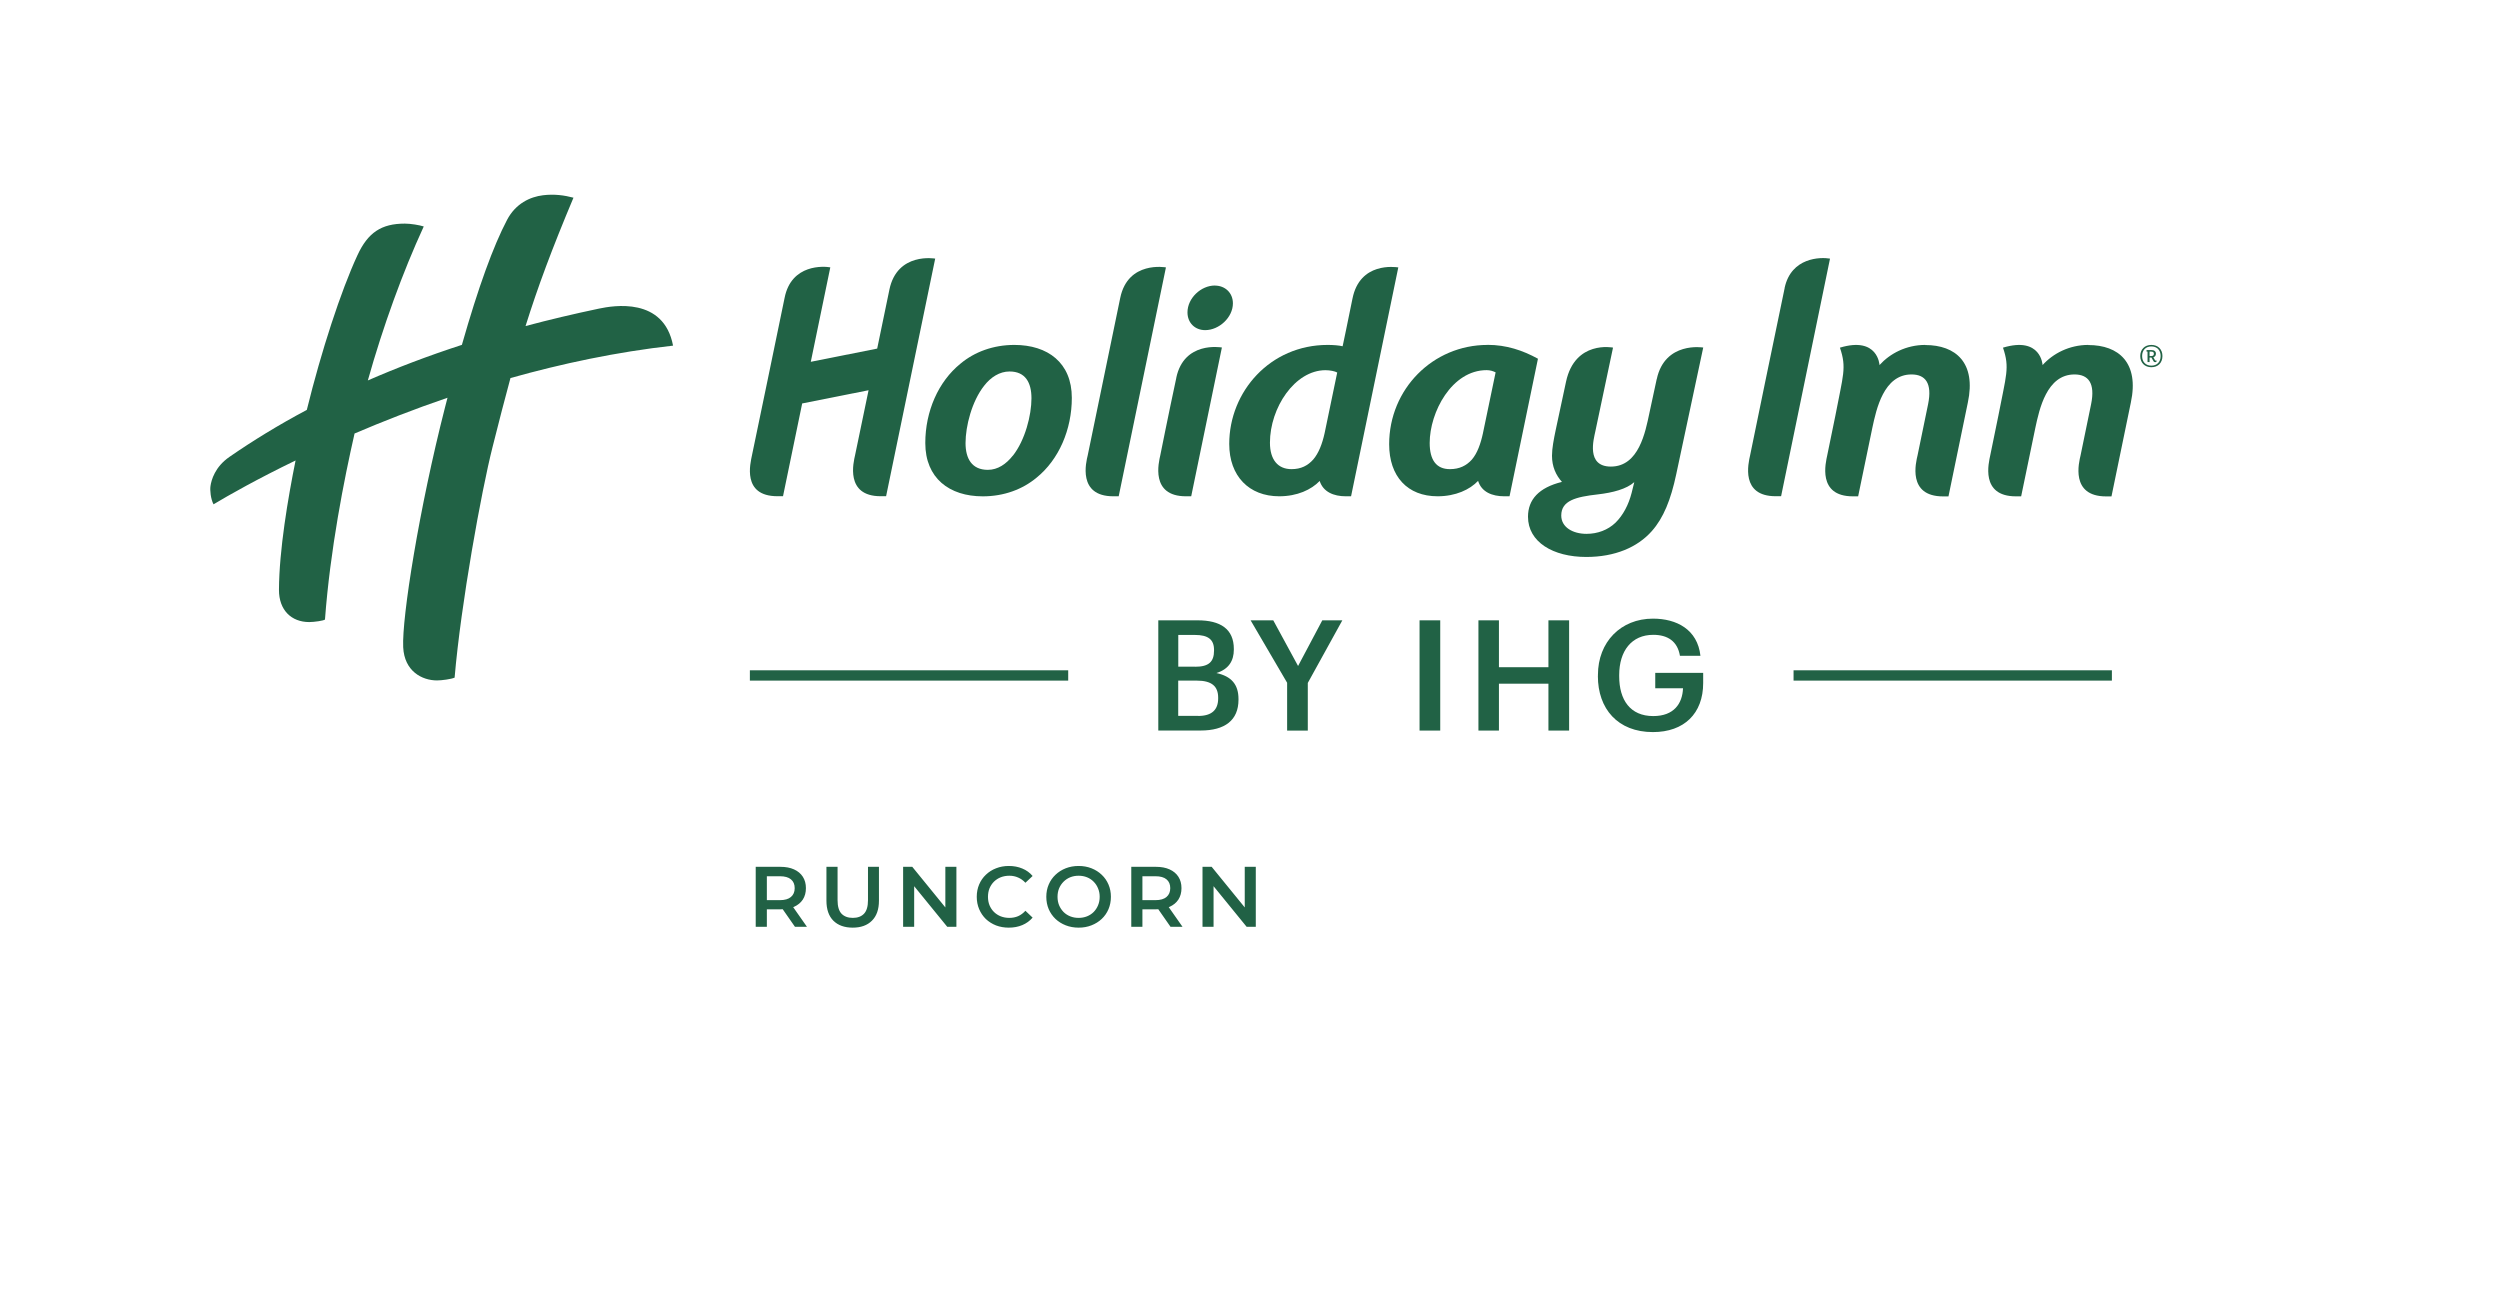<svg width="321" height="167" viewBox="0 0 321 167" fill="none" xmlns="http://www.w3.org/2000/svg">
<rect width="321" height="167" fill="white"/>
<path d="M97.034 119V111.3H100.202C100.884 111.3 101.467 111.41 101.951 111.63C102.442 111.85 102.82 112.165 103.084 112.576C103.348 112.987 103.48 113.474 103.48 114.039C103.48 114.604 103.348 115.091 103.084 115.502C102.82 115.905 102.442 116.217 101.951 116.437C101.467 116.65 100.884 116.756 100.202 116.756H97.826L98.464 116.107V119H97.034ZM102.072 119L100.125 116.206H101.654L103.612 119H102.072ZM98.464 116.261L97.826 115.579H100.136C100.767 115.579 101.24 115.443 101.555 115.172C101.878 114.901 102.039 114.523 102.039 114.039C102.039 113.548 101.878 113.17 101.555 112.906C101.24 112.642 100.767 112.51 100.136 112.51H97.826L98.464 111.806V116.261ZM109.491 119.11C108.435 119.11 107.606 118.813 107.005 118.219C106.411 117.625 106.114 116.767 106.114 115.645V111.3H107.544V115.59C107.544 116.382 107.713 116.958 108.05 117.317C108.395 117.676 108.879 117.856 109.502 117.856C110.125 117.856 110.606 117.676 110.943 117.317C111.28 116.958 111.449 116.382 111.449 115.59V111.3H112.857V115.645C112.857 116.767 112.556 117.625 111.955 118.219C111.361 118.813 110.54 119.11 109.491 119.11ZM115.96 119V111.3H117.137L121.966 117.229H121.383V111.3H122.802V119H121.625L116.796 113.071H117.379V119H115.96ZM129.529 119.11C128.942 119.11 128.396 119.015 127.89 118.824C127.391 118.626 126.955 118.351 126.581 117.999C126.214 117.64 125.928 117.218 125.723 116.734C125.518 116.25 125.415 115.722 125.415 115.15C125.415 114.578 125.518 114.05 125.723 113.566C125.928 113.082 126.218 112.664 126.592 112.312C126.966 111.953 127.402 111.678 127.901 111.487C128.4 111.289 128.946 111.19 129.54 111.19C130.171 111.19 130.746 111.3 131.267 111.52C131.788 111.733 132.228 112.052 132.587 112.477L131.663 113.346C131.384 113.045 131.073 112.822 130.728 112.675C130.383 112.521 130.009 112.444 129.606 112.444C129.203 112.444 128.832 112.51 128.495 112.642C128.165 112.774 127.875 112.961 127.626 113.203C127.384 113.445 127.193 113.731 127.054 114.061C126.922 114.391 126.856 114.754 126.856 115.15C126.856 115.546 126.922 115.909 127.054 116.239C127.193 116.569 127.384 116.855 127.626 117.097C127.875 117.339 128.165 117.526 128.495 117.658C128.832 117.79 129.203 117.856 129.606 117.856C130.009 117.856 130.383 117.783 130.728 117.636C131.073 117.482 131.384 117.251 131.663 116.943L132.587 117.823C132.228 118.241 131.788 118.56 131.267 118.78C130.746 119 130.167 119.11 129.529 119.11ZM138.504 119.11C137.903 119.11 137.349 119.011 136.843 118.813C136.337 118.615 135.897 118.34 135.523 117.988C135.149 117.629 134.859 117.211 134.654 116.734C134.449 116.25 134.346 115.722 134.346 115.15C134.346 114.578 134.449 114.054 134.654 113.577C134.859 113.093 135.149 112.675 135.523 112.323C135.897 111.964 136.337 111.685 136.843 111.487C137.349 111.289 137.899 111.19 138.493 111.19C139.094 111.19 139.644 111.289 140.143 111.487C140.649 111.685 141.089 111.964 141.463 112.323C141.837 112.675 142.127 113.093 142.332 113.577C142.537 114.054 142.64 114.578 142.64 115.15C142.64 115.722 142.537 116.25 142.332 116.734C142.127 117.218 141.837 117.636 141.463 117.988C141.089 118.34 140.649 118.615 140.143 118.813C139.644 119.011 139.098 119.11 138.504 119.11ZM138.493 117.856C138.882 117.856 139.241 117.79 139.571 117.658C139.901 117.526 140.187 117.339 140.429 117.097C140.671 116.848 140.858 116.562 140.99 116.239C141.129 115.909 141.199 115.546 141.199 115.15C141.199 114.754 141.129 114.395 140.99 114.072C140.858 113.742 140.671 113.456 140.429 113.214C140.187 112.965 139.901 112.774 139.571 112.642C139.241 112.51 138.882 112.444 138.493 112.444C138.104 112.444 137.745 112.51 137.415 112.642C137.092 112.774 136.806 112.965 136.557 113.214C136.315 113.456 136.124 113.742 135.985 114.072C135.853 114.395 135.787 114.754 135.787 115.15C135.787 115.539 135.853 115.898 135.985 116.228C136.124 116.558 136.315 116.848 136.557 117.097C136.799 117.339 137.085 117.526 137.415 117.658C137.745 117.79 138.104 117.856 138.493 117.856ZM145.256 119V111.3H148.424C149.106 111.3 149.689 111.41 150.173 111.63C150.664 111.85 151.042 112.165 151.306 112.576C151.57 112.987 151.702 113.474 151.702 114.039C151.702 114.604 151.57 115.091 151.306 115.502C151.042 115.905 150.664 116.217 150.173 116.437C149.689 116.65 149.106 116.756 148.424 116.756H146.048L146.686 116.107V119H145.256ZM150.294 119L148.347 116.206H149.876L151.834 119H150.294ZM146.686 116.261L146.048 115.579H148.358C148.988 115.579 149.461 115.443 149.777 115.172C150.099 114.901 150.261 114.523 150.261 114.039C150.261 113.548 150.099 113.17 149.777 112.906C149.461 112.642 148.988 112.51 148.358 112.51H146.048L146.686 111.806V116.261ZM154.402 119V111.3H155.579L160.408 117.229H159.825V111.3H161.244V119H160.067L155.238 113.071H155.821V119H154.402Z" fill="#216145"/>
<path d="M148.718 79.65H153.788C156.697 79.65 158.425 80.757 158.425 83.329V83.412C158.425 84.817 157.789 85.924 156.189 86.418C158.11 86.836 159.023 87.883 159.023 89.76V89.842C159.023 92.475 157.28 93.798 154.17 93.798H148.726V79.643L148.718 79.65ZM153.467 85.61C155.209 85.61 155.882 84.974 155.882 83.531V83.449C155.882 82.103 155.112 81.527 153.429 81.527H151.291V85.603H153.467V85.61ZM153.841 91.929C155.605 91.929 156.413 91.136 156.413 89.671V89.588C156.413 88.123 155.598 87.39 153.661 87.39H151.283V91.921H153.841V91.929Z" fill="#216245"/>
<path d="M165.267 87.666L160.578 79.65H163.487L166.672 85.513L169.783 79.65H172.356L167.921 87.689V93.805H165.267V87.666Z" fill="#216245"/>
<path d="M182.271 79.65H184.926V93.805H182.271V79.65Z" fill="#216245"/>
<path d="M189.831 79.65H192.463V85.67H198.819V79.65H201.474V93.805H198.819V87.786H192.463V93.805H189.831V79.65Z" fill="#216245"/>
<path d="M205.175 86.814V86.657C205.175 82.439 208.107 79.433 212.242 79.433C215.27 79.433 217.962 80.817 218.336 84.204H215.704C215.39 82.327 214.119 81.512 212.279 81.512C209.505 81.512 207.905 83.569 207.905 86.679V86.836C207.905 89.865 209.311 91.944 212.279 91.944C214.934 91.944 216.018 90.343 216.1 88.377H212.534V86.395H218.688V87.704C218.688 91.622 216.235 94 212.234 94C207.703 94 205.168 90.994 205.168 86.814H205.175Z" fill="#216245"/>
<path d="M137.158 86.066H96.284V87.39H137.158V86.066Z" fill="#216245"/>
<path d="M271.167 86.066H230.293V87.39H271.167V86.066Z" fill="#216245"/>
<path d="M86.421 44.385C85.232 38.089 78.719 39.248 76.925 39.622C73.62 40.317 70.471 41.065 67.48 41.865C69.051 36.855 70.86 31.987 73.634 25.384C72.483 25.078 71.189 24.891 69.724 25.07C68.071 25.272 66.216 26.125 65.11 28.226C63.338 31.591 61.416 36.885 59.307 44.28C54.94 45.701 50.925 47.234 47.23 48.849C49.175 41.925 51.71 34.933 54.409 29.078C53.841 28.899 52.757 28.712 51.979 28.712C48.988 28.712 47.245 29.841 45.892 32.78C43.776 37.349 41.263 45.043 39.394 52.633C35.745 54.57 32.455 56.596 29.456 58.668C27.594 59.954 27.138 61.636 27.026 62.407C26.943 62.945 27.055 64.067 27.415 64.754C29.448 63.536 33.09 61.479 37.951 59.124C36.978 63.947 35.842 70.632 35.819 75.739C35.812 78.342 37.412 79.874 39.708 79.874C40.343 79.874 41.592 79.695 41.727 79.546C42.392 70.602 44.18 61.554 45.526 55.662C49.145 54.114 53.153 52.543 57.46 51.07C57.355 51.474 57.251 51.87 57.146 52.282C53.818 65.285 51.59 79.306 51.77 83.105C51.919 86.186 54.185 87.367 56.114 87.367C56.712 87.367 57.946 87.203 58.372 87.008C59.187 77.474 61.82 63.035 63.233 57.441C64.07 54.106 64.818 51.212 65.543 48.543C72.087 46.703 79.131 45.193 86.429 44.378" fill="#216245"/>
<path d="M276.237 44.288C275.369 44.288 274.808 44.871 274.808 45.716C274.808 46.561 275.369 47.152 276.237 47.152C277.104 47.152 277.657 46.569 277.657 45.716C277.657 44.864 277.097 44.288 276.237 44.288ZM276.237 46.95C275.526 46.95 275.048 46.486 275.048 45.716C275.048 44.946 275.526 44.482 276.237 44.482C276.947 44.482 277.426 44.946 277.426 45.716C277.426 46.486 276.947 46.95 276.237 46.95Z" fill="#216245"/>
<path d="M276.782 46.3C276.782 46.3 276.73 46.292 276.693 46.232L276.491 45.873C276.708 45.806 276.82 45.649 276.82 45.41C276.82 45.096 276.581 44.946 276.229 44.946H275.616V45.148H275.743V46.486H276.005V45.911H276.244L276.491 46.344C276.558 46.464 276.625 46.501 276.738 46.501C276.79 46.501 276.85 46.479 276.887 46.456L276.902 46.277C276.902 46.277 276.82 46.314 276.79 46.314L276.782 46.3ZM276.229 45.716H276.005V45.148H276.199C276.439 45.148 276.558 45.215 276.558 45.425C276.558 45.597 276.476 45.716 276.237 45.716H276.229Z" fill="#216245"/>
<path d="M212.721 48.677C211.816 52.865 211.771 53.104 211.771 53.089C211.27 55.445 210.44 59.909 206.836 59.909C203.62 59.909 204.645 56.357 204.832 55.43L207.112 44.632C207.112 44.632 202.229 43.645 201.078 49.014C199.926 54.383 199.739 55.273 199.739 55.273C199.507 56.402 199.276 57.553 199.276 58.518C199.276 59.909 199.777 61.016 200.554 61.876C197.586 62.608 196.195 64.149 196.195 66.347C196.195 69.593 199.403 71.514 203.68 71.514C207.344 71.514 210.246 70.281 212.093 68.194C213.596 66.497 214.53 64.179 215.226 60.904L218.695 44.624C218.695 44.624 213.775 43.794 212.728 48.677H212.721ZM209.498 63.296C209.109 64.807 208.413 66.153 207.419 67.125C206.454 68.045 205.138 68.546 203.71 68.546C201.938 68.546 200.465 67.693 200.465 66.19C200.465 64.268 202.356 63.797 205.138 63.483C207.112 63.259 208.847 62.788 209.842 61.906L209.498 63.296Z" fill="#216245"/>
<path d="M190.998 44.288C183.969 44.288 178.368 49.971 178.368 57.038C178.368 61.18 180.723 63.723 184.589 63.723C186.907 63.723 188.739 62.863 189.786 61.741C190.235 63.184 191.596 63.723 193.144 63.723H193.824L197.473 46.06C195.507 44.983 193.421 44.28 191.005 44.28L190.998 44.288ZM190.414 55.609C190.115 57 189.682 58.197 188.994 59.004C188.298 59.782 187.408 60.238 186.167 60.238C184.432 60.238 183.572 59.079 183.572 56.873C183.572 52.932 186.399 47.526 190.886 47.526C191.342 47.526 191.716 47.653 192.037 47.81L190.414 55.602V55.609Z" fill="#216245"/>
<path d="M268.146 44.288C265.693 44.288 263.599 45.395 262.268 46.875C262.268 46.875 262.089 43.159 257.183 44.639C258.073 47.242 257.587 48.154 256.585 53.403L255.546 58.473C255.366 59.348 254.222 63.73 258.836 63.73H259.516L261.341 54.921C261.85 52.558 262.792 48.079 266.366 48.079C268.138 48.079 269.051 49.186 268.497 51.9L267.144 58.473C266.949 59.318 265.783 63.738 270.426 63.738H271.114L273.597 51.706C274.704 46.561 272.027 44.303 268.146 44.303" fill="#216245"/>
<path d="M114.194 37.214C113.962 38.328 113.453 40.766 112.631 44.759L104.106 46.456L106.611 34.328C105.834 34.185 101.609 33.849 100.741 38.253C100.472 39.629 96.554 58.458 96.554 58.458C96.359 59.438 95.215 63.715 99.829 63.715H100.539L103 51.803L111.524 50.106C110.679 54.203 109.789 58.458 109.789 58.458C109.602 59.303 108.466 63.715 113.08 63.715H113.775L120.079 33.206C120.079 33.206 115.196 32.331 114.194 37.206" fill="#216245"/>
<path d="M247.208 44.288C244.755 44.288 242.662 45.395 241.33 46.875C241.33 46.875 241.151 43.159 236.246 44.639C237.135 47.242 236.649 48.154 235.655 53.403L234.615 58.473C234.436 59.348 233.292 63.73 237.906 63.73H238.586L240.411 54.921C240.919 52.558 241.861 48.079 245.436 48.079C247.215 48.079 248.12 49.186 247.567 51.9L246.213 58.473C246.019 59.318 244.852 63.738 249.496 63.738H250.184L252.667 51.706C253.773 46.561 251.096 44.303 247.215 44.303" fill="#216245"/>
<path d="M229.149 36.99C228.387 40.556 224.715 58.458 224.715 58.458C224.483 59.49 223.466 63.715 227.998 63.715H228.693L234.974 33.206C233.778 32.996 229.987 33.019 229.142 36.982" fill="#216245"/>
<path d="M130.249 44.288C127.542 44.288 125.141 45.178 123.332 46.688C120.468 49.006 118.808 52.828 118.808 56.888C118.808 61.404 121.903 63.73 126.188 63.73C128.895 63.73 131.288 62.84 133.098 61.33C135.962 59.012 137.622 55.153 137.622 51.085C137.622 46.569 134.526 44.288 130.241 44.288H130.249ZM130.047 58.503C129.194 59.587 128.117 60.328 126.839 60.328C124.79 60.328 123.975 58.892 123.975 56.888C123.975 54.727 124.782 51.519 126.375 49.515C127.22 48.431 128.349 47.698 129.628 47.698C131.669 47.698 132.44 49.133 132.44 51.138C132.44 53.306 131.632 56.514 130.047 58.518V58.503Z" fill="#216245"/>
<path d="M151.044 48.49C150.02 53.254 148.98 58.466 148.98 58.466C148.793 59.311 147.657 63.723 152.271 63.723H152.951L156.892 44.617C156.712 44.595 152.039 43.802 151.037 48.49" fill="#216245"/>
<path d="M143.836 38.261C142.834 43.129 139.663 58.466 139.663 58.466C139.461 59.311 138.325 63.723 142.946 63.723H143.641L149.706 34.335C149.706 34.335 144.823 33.43 143.836 38.261Z" fill="#216245"/>
<path d="M155.987 36.661C154.207 36.661 152.472 38.283 152.472 40.108C152.472 41.461 153.437 42.389 154.746 42.389C156.525 42.389 158.305 40.766 158.305 38.949C158.305 37.603 157.303 36.668 155.987 36.668" fill="#216245"/>
<path d="M173.657 38.343C173.201 40.654 172.348 44.684 172.393 44.46C171.929 44.348 171.197 44.288 170.464 44.288C163.091 44.288 157.834 50.278 157.834 57C157.834 61.135 160.376 63.723 164.25 63.723C166.568 63.723 168.37 62.878 169.447 61.756C169.895 63.162 171.241 63.723 172.797 63.723H173.477L179.542 34.335C179.138 34.283 174.591 33.61 173.657 38.351V38.343ZM170.082 55.609C169.776 57 169.312 58.197 168.617 59.004C167.921 59.782 167.061 60.238 165.828 60.238C164.093 60.238 163.061 59.042 163.061 56.843C163.061 52.364 166.246 47.533 170.195 47.533C170.778 47.533 171.428 47.668 171.698 47.833L170.082 55.609Z" fill="#216245"/>
</svg>
